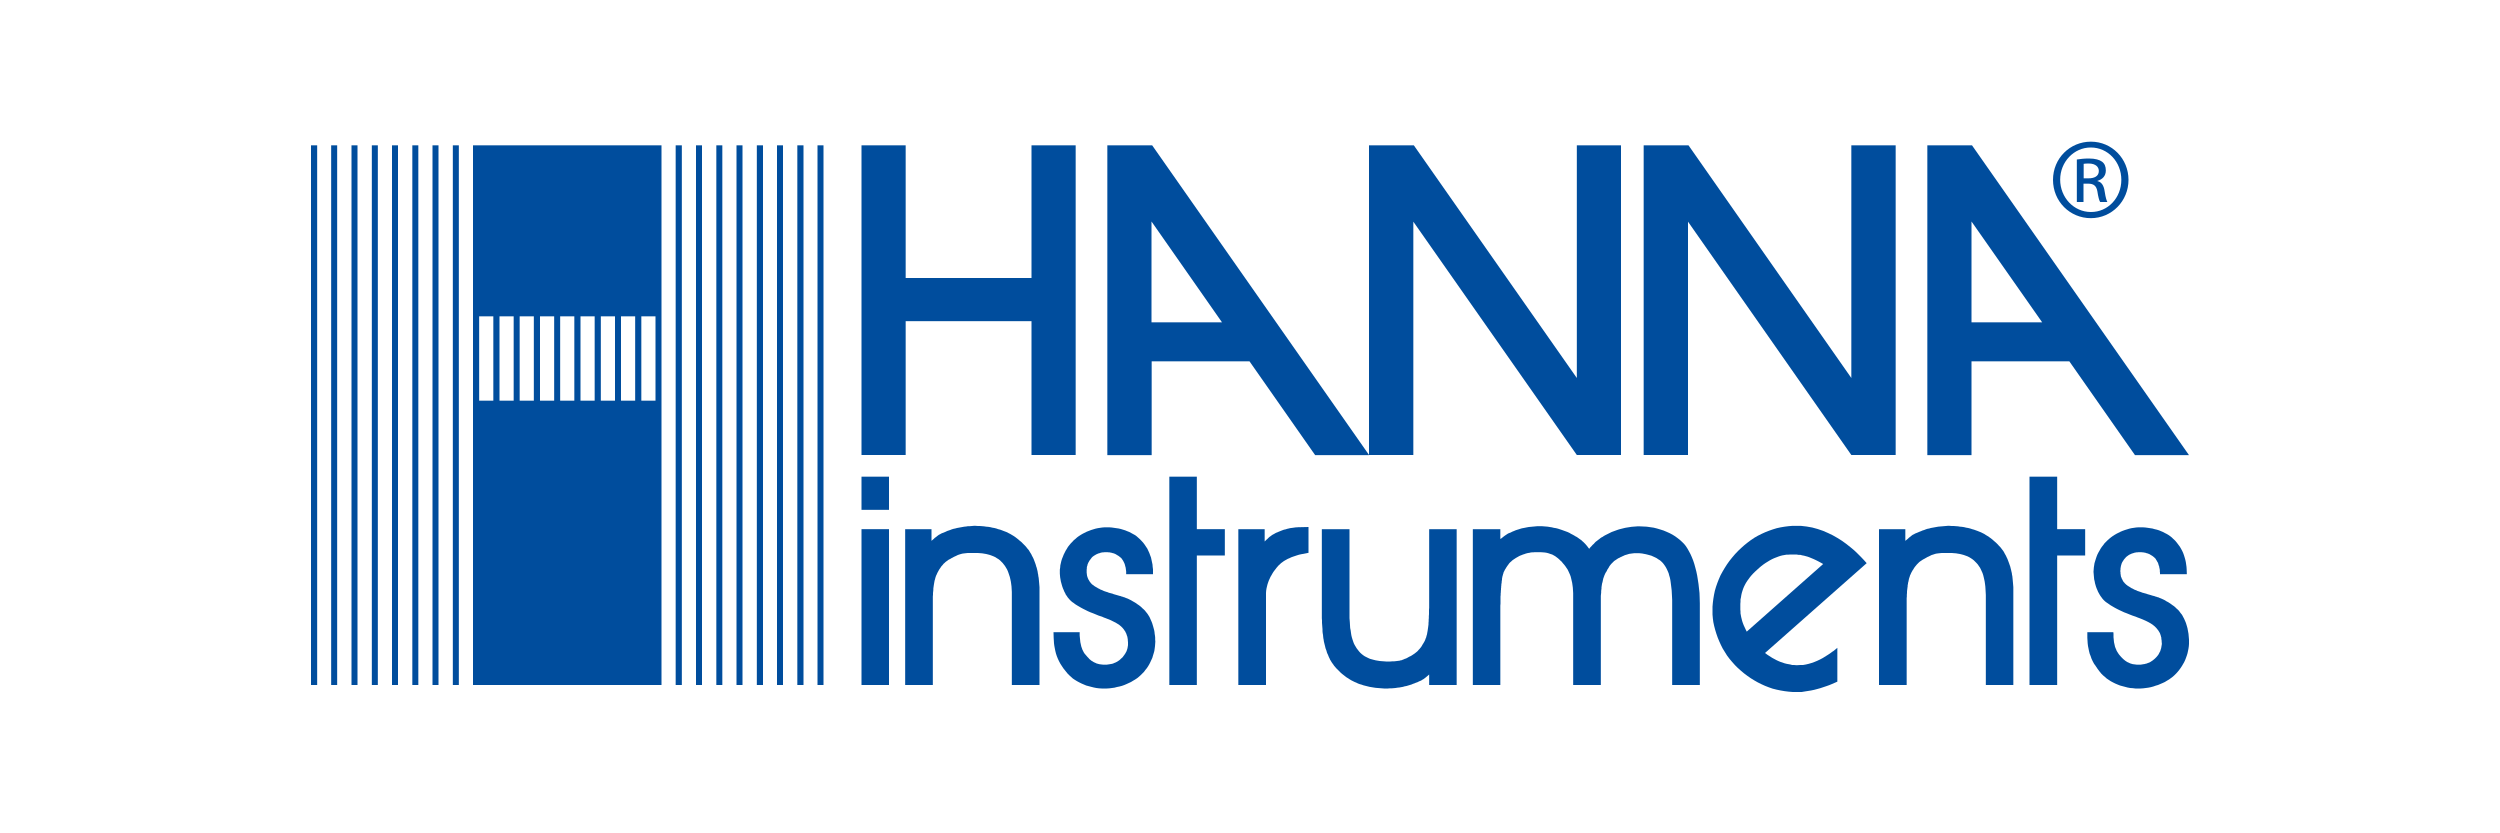 <?xml version="1.0" encoding="UTF-8"?>
<svg xmlns="http://www.w3.org/2000/svg" xmlns:xlink="http://www.w3.org/1999/xlink" id="Layer_1" data-name="Layer 1" viewBox="0 0 150 50">
  <defs>
    <style>
      .cls-1 {
        fill: none;
      }

      .cls-1, .cls-2 {
        stroke-width: 0px;
      }

      .cls-3 {
        clip-path: url(#clippath);
      }

      .cls-2 {
        fill: #004d9d;
      }
    </style>
    <clipPath id="clippath">
      <rect class="cls-1" x="18.66" y="8.5" width="112.68" height="33"></rect>
    </clipPath>
  </defs>
  <polygon class="cls-2" points="128.3 31.64 128.16 31.65 128.03 31.67 127.89 31.69 127.76 31.72 127.63 31.76 127.5 31.8 127.36 31.85 127.24 31.9 127.12 31.96 127 32.02 126.88 32.09 126.77 32.16 126.66 32.24 126.55 32.33 126.46 32.41 126.36 32.51 126.27 32.6 126.19 32.71 126.11 32.81 126.03 32.93 125.97 33.04 125.9 33.16 125.84 33.28 125.79 33.41 125.75 33.53 125.71 33.66 125.67 33.79 125.65 33.92 125.63 34.05 125.62 34.18 125.61 34.31 125.62 34.42 125.63 34.54 125.64 34.65 125.65 34.76 125.68 34.88 125.7 34.99 125.73 35.1 125.76 35.2 125.8 35.31 125.84 35.4 125.88 35.5 125.93 35.59 125.98 35.68 126.03 35.76 126.09 35.84 126.14 35.91 126.2 35.98 126.27 36.05 126.35 36.12 126.44 36.18 126.54 36.25 126.64 36.32 126.76 36.39 126.88 36.46 127.01 36.53 127.15 36.6 127.3 36.67 127.45 36.74 127.61 36.8 127.78 36.87 127.96 36.94 128.14 37 128.26 37.05 128.37 37.09 128.47 37.13 128.57 37.17 128.66 37.21 128.75 37.25 128.83 37.29 128.91 37.33 128.98 37.37 129.05 37.41 129.11 37.45 129.17 37.49 129.23 37.54 129.28 37.58 129.33 37.63 129.38 37.68 129.42 37.73 129.46 37.78 129.5 37.83 129.53 37.88 129.56 37.93 129.59 37.98 129.61 38.03 129.63 38.09 129.65 38.15 129.66 38.2 129.68 38.26 129.68 38.32 129.69 38.39 129.7 38.45 129.7 38.52 129.71 38.59 129.71 38.65 129.7 38.71 129.69 38.77 129.68 38.83 129.67 38.89 129.65 38.95 129.63 39.02 129.61 39.08 129.58 39.13 129.55 39.19 129.52 39.25 129.48 39.31 129.44 39.36 129.39 39.42 129.34 39.47 129.29 39.52 129.23 39.57 129.17 39.62 129.11 39.66 129.05 39.7 129 39.73 128.94 39.76 128.87 39.78 128.81 39.81 128.75 39.82 128.69 39.84 128.62 39.85 128.56 39.86 128.5 39.87 128.43 39.88 128.37 39.88 128.3 39.88 128.21 39.88 128.13 39.87 128.05 39.86 127.97 39.85 127.9 39.83 127.83 39.81 127.76 39.78 127.7 39.75 127.63 39.72 127.57 39.68 127.51 39.64 127.45 39.59 127.39 39.54 127.33 39.48 127.27 39.42 127.21 39.35 127.15 39.28 127.1 39.21 127.05 39.13 127 39.05 126.97 38.97 126.93 38.88 126.9 38.8 126.88 38.71 126.86 38.62 126.84 38.53 126.83 38.43 126.82 38.33 126.81 38.23 126.81 38.13 126.81 38.03 126.8 37.93 125.24 37.93 125.24 38.27 125.25 38.43 125.26 38.6 125.28 38.76 125.31 38.91 125.34 39.06 125.38 39.22 125.44 39.37 125.49 39.52 125.56 39.67 125.64 39.82 125.74 39.96 125.84 40.11 125.95 40.26 126.08 40.42 126.18 40.52 126.29 40.61 126.4 40.71 126.52 40.79 126.64 40.87 126.77 40.94 126.91 41.01 127.05 41.07 127.2 41.13 127.35 41.17 127.5 41.21 127.65 41.25 127.81 41.28 127.96 41.29 128.12 41.31 128.28 41.31 128.44 41.31 128.59 41.3 128.75 41.28 128.9 41.26 129.05 41.23 129.2 41.19 129.34 41.14 129.48 41.1 129.62 41.04 129.76 40.98 129.89 40.92 130.02 40.84 130.14 40.77 130.25 40.69 130.37 40.6 130.47 40.51 130.57 40.41 130.66 40.31 130.75 40.2 130.83 40.09 130.91 39.97 130.98 39.85 131.05 39.73 131.11 39.6 131.16 39.47 131.21 39.33 131.25 39.2 131.28 39.06 131.31 38.91 131.33 38.77 131.34 38.63 131.34 38.49 131.34 38.38 131.33 38.26 131.32 38.15 131.31 38.03 131.29 37.92 131.27 37.81 131.25 37.7 131.22 37.59 131.19 37.49 131.16 37.39 131.12 37.29 131.08 37.2 131.04 37.11 130.99 37.02 130.95 36.94 130.9 36.86 130.84 36.79 130.79 36.72 130.73 36.64 130.66 36.57 130.59 36.51 130.52 36.44 130.44 36.37 130.35 36.31 130.27 36.25 130.18 36.19 130.09 36.13 129.99 36.08 129.9 36.02 129.8 35.97 129.69 35.92 129.59 35.88 129.56 35.87 129.53 35.85 129.49 35.84 129.45 35.83 129.4 35.81 129.35 35.8 129.3 35.78 129.24 35.76 129.19 35.75 129.12 35.73 129.06 35.71 128.99 35.69 128.92 35.67 128.85 35.65 128.77 35.62 128.69 35.6 128.62 35.58 128.54 35.56 128.47 35.53 128.41 35.51 128.35 35.49 128.29 35.47 128.23 35.45 128.18 35.42 128.12 35.4 128.07 35.38 128.03 35.36 127.98 35.33 127.94 35.31 127.89 35.29 127.85 35.26 127.81 35.24 127.77 35.21 127.73 35.19 127.69 35.16 127.65 35.14 127.62 35.11 127.59 35.09 127.56 35.07 127.54 35.04 127.51 35.02 127.49 35 127.47 34.97 127.44 34.94 127.42 34.92 127.4 34.89 127.38 34.86 127.36 34.82 127.35 34.79 127.33 34.76 127.31 34.73 127.3 34.69 127.29 34.66 127.27 34.63 127.26 34.6 127.25 34.56 127.25 34.53 127.24 34.5 127.24 34.46 127.23 34.42 127.23 34.38 127.23 34.34 127.22 34.29 127.22 34.24 127.23 34.18 127.23 34.11 127.24 34.05 127.25 33.99 127.26 33.94 127.28 33.88 127.29 33.83 127.31 33.79 127.33 33.74 127.36 33.69 127.39 33.65 127.41 33.61 127.44 33.57 127.47 33.53 127.51 33.49 127.54 33.45 127.58 33.41 127.62 33.38 127.66 33.35 127.7 33.32 127.75 33.29 127.8 33.26 127.86 33.24 127.91 33.21 127.96 33.2 128.02 33.18 128.08 33.16 128.14 33.15 128.19 33.14 128.25 33.14 128.31 33.13 128.36 33.13 128.42 33.13 128.47 33.13 128.53 33.14 128.58 33.14 128.63 33.15 128.69 33.16 128.74 33.17 128.79 33.19 128.84 33.2 128.89 33.22 128.95 33.24 129 33.27 129.05 33.3 129.1 33.33 129.15 33.36 129.2 33.4 129.25 33.44 129.29 33.48 129.34 33.53 129.37 33.59 129.41 33.65 129.44 33.71 129.48 33.77 129.5 33.84 129.52 33.91 129.55 33.99 129.56 34.06 129.58 34.14 129.59 34.21 129.59 34.29 129.6 34.37 129.6 34.45 131.21 34.45 131.2 34.16 131.19 34.01 131.17 33.87 131.15 33.73 131.12 33.59 131.08 33.45 131.04 33.32 130.99 33.18 130.93 33.05 130.86 32.92 130.79 32.8 130.7 32.68 130.61 32.56 130.51 32.44 130.39 32.33 130.31 32.25 130.21 32.17 130.11 32.1 130.01 32.04 129.89 31.98 129.78 31.92 129.66 31.87 129.54 31.82 129.41 31.78 129.28 31.75 129.14 31.71 129 31.69 128.87 31.67 128.72 31.65 128.58 31.64 128.44 31.64 128.3 31.64"></polygon>
  <polygon class="cls-2" points="121.77 28.6 121.77 41.1 123.43 41.1 123.43 33.33 125.11 33.33 125.11 31.75 123.43 31.75 123.43 28.6 121.77 28.6"></polygon>
  <g class="cls-3">
    <polygon class="cls-2" points="114.32 32.45 114.32 31.75 112.74 31.75 112.74 41.1 114.4 41.1 114.4 36.1 114.4 36.01 114.4 35.89 114.41 35.79 114.41 35.68 114.42 35.58 114.42 35.49 114.43 35.4 114.44 35.32 114.45 35.24 114.46 35.17 114.46 35.1 114.48 35.04 114.48 34.98 114.5 34.92 114.51 34.87 114.52 34.82 114.53 34.77 114.54 34.72 114.56 34.67 114.57 34.62 114.59 34.58 114.6 34.53 114.62 34.49 114.64 34.45 114.66 34.4 114.68 34.36 114.7 34.32 114.73 34.27 114.75 34.23 114.8 34.16 114.84 34.09 114.88 34.03 114.92 33.98 114.97 33.92 115.01 33.87 115.06 33.82 115.1 33.78 115.15 33.73 115.2 33.69 115.26 33.65 115.32 33.61 115.38 33.57 115.44 33.54 115.51 33.5 115.58 33.46 115.65 33.42 115.72 33.39 115.78 33.36 115.84 33.33 115.9 33.3 115.97 33.28 116.03 33.26 116.09 33.24 116.16 33.22 116.23 33.21 116.31 33.2 116.4 33.19 116.5 33.18 116.6 33.18 116.72 33.18 116.84 33.18 116.98 33.18 117.11 33.18 117.23 33.19 117.36 33.2 117.48 33.22 117.6 33.24 117.72 33.27 117.83 33.3 117.94 33.34 118.05 33.38 118.15 33.43 118.25 33.49 118.34 33.55 118.43 33.62 118.51 33.7 118.59 33.78 118.67 33.87 118.73 33.96 118.8 34.06 118.85 34.16 118.9 34.27 118.95 34.38 118.99 34.5 119.02 34.62 119.05 34.75 119.08 34.89 119.1 35.03 119.12 35.19 119.13 35.35 119.14 35.52 119.15 35.7 119.15 35.72 119.15 41.1 120.8 41.1 120.8 35.23 120.79 35.11 120.78 34.99 120.77 34.88 120.76 34.77 120.75 34.67 120.74 34.57 120.72 34.48 120.71 34.39 120.69 34.31 120.67 34.22 120.65 34.14 120.63 34.06 120.61 33.98 120.58 33.9 120.55 33.81 120.52 33.73 120.49 33.65 120.46 33.57 120.43 33.5 120.39 33.42 120.36 33.35 120.32 33.28 120.28 33.21 120.25 33.15 120.21 33.08 120.15 33 120.09 32.92 120.02 32.83 119.94 32.75 119.87 32.67 119.79 32.59 119.7 32.51 119.62 32.44 119.53 32.36 119.44 32.29 119.34 32.22 119.25 32.16 119.15 32.1 119.06 32.04 118.96 31.99 118.86 31.94 118.76 31.9 118.66 31.86 118.55 31.82 118.44 31.78 118.33 31.75 118.21 31.71 118.09 31.68 117.97 31.66 117.85 31.63 117.72 31.61 117.6 31.6 117.48 31.58 117.35 31.57 117.22 31.56 117.1 31.56 116.97 31.55 116.86 31.55 116.75 31.56 116.63 31.57 116.52 31.58 116.4 31.59 116.29 31.6 116.18 31.62 116.07 31.64 115.96 31.66 115.85 31.68 115.75 31.71 115.64 31.73 115.55 31.76 115.45 31.8 115.35 31.83 115.26 31.87 115.18 31.9 115.11 31.93 115.04 31.96 114.99 31.98 114.94 32 114.89 32.02 114.85 32.05 114.8 32.07 114.76 32.09 114.72 32.12 114.68 32.15 114.63 32.19 114.58 32.23 114.53 32.27 114.47 32.33 114.32 32.45"></polygon>
    <path class="cls-2" d="M110,39.06l-.15.11-.16.11-.16.1-.16.1-.17.09-.17.08-.17.07-.17.06-.17.05-.17.04-.17.03h-.16s-.16.01-.16.01h-.11s-.11-.01-.11-.01h-.11s-.11-.03-.11-.03l-.11-.02-.11-.02-.12-.03-.12-.04-.12-.04-.12-.05-.13-.06-.13-.07-.13-.07-.14-.09-.14-.09-.15-.11,6.1-5.39-.16-.18-.19-.2-.2-.2-.21-.2-.23-.19-.24-.19-.25-.18-.27-.17-.28-.16-.29-.14-.3-.13-.32-.11-.33-.09-.34-.06-.35-.04h-.24s-.24,0-.24,0l-.24.02-.24.03-.24.04-.23.05-.23.07-.23.08-.23.09-.22.1-.22.11-.21.12-.21.14-.2.15-.2.16-.19.17-.19.18-.18.19-.17.2-.16.2-.15.21-.14.22-.13.22-.12.22-.1.23-.09.23-.08.23-.07.24-.05.24-.04.24-.03.24-.02.23v.23s0,.24,0,.24l.02.23.03.23.05.23.06.23.07.23.08.23.09.22.1.22.11.22.13.21.13.21.15.2.16.19.17.19.17.17.18.16.19.16.2.15.2.14.21.13.21.12.22.11.22.1.23.09.23.08.24.06.24.05.24.04.24.03.24.02h.18s.18,0,.18,0h.18s.18-.03.18-.03l.19-.03.19-.03.19-.04.19-.05.18-.05.18-.06.18-.06.17-.06.17-.07.16-.07.16-.07v-2.03l-.12.1-.15.12ZM104.81,37.91l-.07-.14-.06-.13-.06-.13-.05-.13-.04-.12-.03-.12-.03-.12-.02-.11-.02-.11v-.11s-.01-.11-.01-.11v-.11s0-.12,0-.12v-.12s.01-.12.01-.12v-.14s.03-.14.03-.14l.02-.13.03-.13.04-.13.04-.12.05-.12.06-.12.06-.11.07-.11.08-.11.08-.11.09-.11.1-.11.11-.11.12-.11.13-.12.13-.11.13-.1.13-.09.13-.08.13-.08.13-.07.13-.06.13-.05.13-.05.12-.04.12-.03.12-.02.11-.02h.11s.11-.01.11-.01h.14s.13,0,.13,0h.12s.12.02.12.02h.11s.11.03.11.03l.11.02.11.03.11.03.11.04.12.05.12.05.13.06.14.07.15.08.16.09-4.6,4.07Z"></path>
    <polygon class="cls-2" points="88.37 41.1 90.02 41.1 90.02 36.47 90.02 36.34 90.03 36.22 90.03 36.1 90.03 35.99 90.03 35.89 90.03 35.79 90.04 35.7 90.04 35.61 90.05 35.53 90.05 35.45 90.06 35.38 90.06 35.31 90.07 35.24 90.07 35.18 90.08 35.12 90.08 35.06 90.09 35.01 90.1 34.95 90.1 34.9 90.11 34.84 90.12 34.78 90.12 34.73 90.13 34.67 90.14 34.62 90.15 34.57 90.17 34.51 90.18 34.46 90.2 34.41 90.21 34.36 90.23 34.31 90.26 34.26 90.29 34.19 90.33 34.13 90.37 34.06 90.41 34 90.45 33.94 90.49 33.89 90.53 33.83 90.57 33.78 90.62 33.73 90.67 33.69 90.72 33.64 90.77 33.6 90.83 33.56 90.89 33.52 90.95 33.48 91.02 33.44 91.09 33.4 91.16 33.36 91.23 33.33 91.31 33.3 91.38 33.27 91.45 33.25 91.53 33.22 91.6 33.2 91.68 33.18 91.76 33.17 91.84 33.15 91.92 33.14 92 33.14 92.09 33.13 92.18 33.13 92.27 33.13 92.42 33.13 92.56 33.14 92.69 33.15 92.81 33.17 92.92 33.2 93.03 33.24 93.13 33.27 93.22 33.32 93.31 33.37 93.39 33.43 93.47 33.49 93.55 33.56 93.62 33.63 93.7 33.7 93.77 33.79 93.85 33.88 93.92 33.97 93.98 34.06 94.05 34.16 94.1 34.26 94.15 34.37 94.2 34.48 94.24 34.59 94.27 34.71 94.3 34.84 94.33 34.97 94.35 35.11 94.37 35.26 94.38 35.42 94.39 35.59 94.39 35.76 94.39 35.95 94.39 41.1 96.05 41.1 96.05 35.95 96.05 35.85 96.05 35.75 96.06 35.65 96.07 35.56 96.07 35.47 96.08 35.38 96.09 35.31 96.09 35.23 96.1 35.17 96.11 35.1 96.12 35.04 96.13 34.99 96.15 34.93 96.16 34.88 96.17 34.83 96.18 34.79 96.19 34.74 96.2 34.7 96.22 34.65 96.23 34.61 96.25 34.57 96.26 34.53 96.28 34.49 96.3 34.44 96.32 34.4 96.34 34.36 96.37 34.32 96.41 34.25 96.44 34.18 96.48 34.12 96.52 34.06 96.55 34 96.59 33.94 96.63 33.89 96.67 33.84 96.71 33.8 96.76 33.75 96.8 33.71 96.85 33.66 96.91 33.62 96.97 33.58 97.03 33.54 97.09 33.5 97.16 33.47 97.23 33.43 97.3 33.4 97.36 33.37 97.43 33.34 97.49 33.31 97.56 33.29 97.63 33.27 97.69 33.25 97.76 33.23 97.84 33.22 97.91 33.21 97.99 33.2 98.07 33.19 98.15 33.19 98.24 33.19 98.33 33.19 98.43 33.2 98.53 33.21 98.63 33.23 98.74 33.25 98.86 33.28 98.97 33.31 99.08 33.34 99.19 33.39 99.3 33.44 99.4 33.49 99.5 33.56 99.6 33.62 99.69 33.7 99.77 33.78 99.84 33.87 99.91 33.97 99.97 34.07 100.02 34.17 100.07 34.28 100.12 34.4 100.15 34.52 100.19 34.65 100.22 34.79 100.24 34.93 100.26 35.09 100.28 35.25 100.3 35.42 100.31 35.6 100.32 35.79 100.33 35.99 100.33 36.2 100.33 41.1 101.99 41.1 101.99 36.2 101.98 35.86 101.97 35.58 101.94 35.31 101.91 35.04 101.87 34.78 101.83 34.53 101.78 34.29 101.72 34.06 101.66 33.84 101.59 33.63 101.51 33.43 101.43 33.25 101.34 33.08 101.25 32.92 101.16 32.78 101.05 32.64 100.93 32.52 100.8 32.4 100.66 32.29 100.51 32.18 100.35 32.08 100.18 31.99 100 31.91 99.81 31.83 99.62 31.77 99.42 31.71 99.22 31.66 99.01 31.63 98.8 31.6 98.59 31.59 98.37 31.58 98.25 31.58 98.13 31.59 98 31.6 97.88 31.61 97.76 31.63 97.63 31.65 97.51 31.67 97.39 31.7 97.27 31.73 97.15 31.76 97.03 31.8 96.92 31.84 96.81 31.88 96.7 31.92 96.6 31.97 96.5 32.02 96.4 32.07 96.32 32.11 96.23 32.16 96.16 32.21 96.08 32.25 96.01 32.3 95.95 32.35 95.88 32.4 95.82 32.45 95.75 32.5 95.69 32.56 95.63 32.63 95.56 32.69 95.49 32.77 95.42 32.84 95.35 32.93 95.23 32.77 95.17 32.7 95.12 32.64 95.06 32.58 95 32.52 94.94 32.47 94.88 32.41 94.82 32.37 94.75 32.32 94.68 32.27 94.61 32.22 94.53 32.18 94.45 32.13 94.36 32.08 94.26 32.03 94.16 31.97 94.05 31.92 93.94 31.88 93.83 31.84 93.72 31.8 93.6 31.76 93.48 31.72 93.36 31.69 93.23 31.67 93.11 31.64 92.98 31.62 92.86 31.6 92.74 31.59 92.61 31.58 92.49 31.57 92.37 31.57 92.26 31.57 92.15 31.58 92.05 31.59 91.94 31.6 91.84 31.61 91.73 31.62 91.62 31.64 91.52 31.66 91.42 31.68 91.31 31.7 91.21 31.73 91.12 31.76 91.02 31.79 90.93 31.82 90.84 31.86 90.76 31.89 90.68 31.93 90.62 31.96 90.56 31.98 90.51 32 90.47 32.02 90.44 32.04 90.41 32.06 90.38 32.08 90.35 32.1 90.32 32.12 90.29 32.14 90.25 32.17 90.21 32.2 90.16 32.24 90.1 32.29 90.02 32.34 90.02 31.75 88.37 31.75 88.37 41.1"></polygon>
    <polygon class="cls-2" points="85.75 31.75 87.4 31.75 87.4 41.1 85.75 41.1 85.75 40.47 85.67 40.54 85.61 40.59 85.55 40.64 85.5 40.68 85.46 40.71 85.42 40.74 85.37 40.77 85.33 40.79 85.29 40.82 85.25 40.84 85.2 40.86 85.15 40.88 85.09 40.91 85.03 40.94 84.96 40.96 84.87 41 84.78 41.03 84.69 41.07 84.59 41.1 84.49 41.13 84.39 41.16 84.28 41.18 84.18 41.21 84.07 41.23 83.96 41.25 83.85 41.26 83.73 41.28 83.62 41.29 83.5 41.3 83.39 41.3 83.28 41.31 83.16 41.31 83.04 41.31 82.91 41.3 82.79 41.29 82.66 41.28 82.54 41.27 82.41 41.25 82.29 41.23 82.17 41.21 82.05 41.18 81.93 41.15 81.81 41.12 81.7 41.08 81.59 41.05 81.48 41.01 81.38 40.96 81.28 40.92 81.18 40.87 81.08 40.82 80.98 40.76 80.89 40.7 80.79 40.64 80.7 40.57 80.61 40.5 80.52 40.43 80.43 40.35 80.35 40.27 80.27 40.19 80.19 40.11 80.12 40.03 80.05 39.95 79.99 39.86 79.93 39.78 79.89 39.72 79.85 39.65 79.81 39.59 79.78 39.52 79.74 39.44 79.71 39.37 79.68 39.29 79.64 39.21 79.61 39.13 79.59 39.05 79.56 38.97 79.53 38.89 79.51 38.8 79.49 38.72 79.47 38.64 79.45 38.56 79.43 38.47 79.42 38.39 79.4 38.29 79.39 38.2 79.38 38.09 79.36 37.98 79.35 37.87 79.35 37.75 79.34 37.63 79.33 37.5 79.32 37.37 79.32 37.23 79.31 37.09 79.31 31.75 80.97 31.75 80.97 37.09 80.99 37.34 81 37.52 81.01 37.68 81.04 37.83 81.06 37.98 81.08 38.11 81.11 38.24 81.15 38.37 81.19 38.49 81.23 38.6 81.28 38.7 81.34 38.8 81.4 38.9 81.47 38.99 81.54 39.08 81.62 39.17 81.71 39.25 81.8 39.32 81.89 39.38 81.99 39.43 82.09 39.48 82.2 39.53 82.31 39.56 82.42 39.59 82.54 39.62 82.66 39.64 82.78 39.66 82.9 39.67 83.03 39.68 83.16 39.69 83.29 39.69 83.42 39.69 83.54 39.68 83.64 39.68 83.74 39.67 83.82 39.66 83.9 39.65 83.98 39.64 84.04 39.62 84.11 39.61 84.17 39.58 84.23 39.56 84.29 39.53 84.36 39.51 84.42 39.48 84.49 39.44 84.56 39.4 84.63 39.37 84.7 39.33 84.76 39.29 84.82 39.25 84.88 39.21 84.93 39.17 84.98 39.13 85.03 39.09 85.08 39.04 85.12 38.99 85.17 38.94 85.21 38.89 85.26 38.83 85.3 38.77 85.34 38.7 85.38 38.63 85.41 38.59 85.43 38.55 85.46 38.5 85.48 38.46 85.5 38.42 85.52 38.37 85.53 38.33 85.55 38.29 85.57 38.24 85.58 38.2 85.59 38.15 85.61 38.1 85.62 38.05 85.63 38 85.64 37.94 85.65 37.89 85.66 37.83 85.67 37.76 85.68 37.69 85.69 37.62 85.7 37.54 85.71 37.46 85.71 37.37 85.72 37.28 85.72 37.18 85.73 37.08 85.73 36.97 85.74 36.85 85.74 36.73 85.74 36.6 85.75 36.47 85.75 31.75"></polygon>
    <polygon class="cls-2" points="70.16 41.1 71.81 41.1 71.81 33.33 73.49 33.33 73.49 31.75 71.81 31.75 71.81 28.6 70.16 28.6 70.16 41.1"></polygon>
    <polygon class="cls-2" points="55.97 41.1 55.97 36.1 55.97 36.01 55.97 35.89 55.97 35.79 55.98 35.68 55.98 35.58 55.99 35.49 56 35.4 56 35.32 56.01 35.24 56.02 35.17 56.03 35.1 56.04 35.04 56.05 34.98 56.06 34.92 56.07 34.87 56.08 34.82 56.1 34.76 56.11 34.72 56.12 34.67 56.14 34.62 56.15 34.58 56.17 34.53 56.19 34.49 56.21 34.45 56.23 34.4 56.25 34.36 56.27 34.32 56.3 34.27 56.32 34.23 56.36 34.16 56.41 34.09 56.45 34.03 56.49 33.97 56.54 33.92 56.58 33.87 56.62 33.82 56.67 33.78 56.72 33.73 56.77 33.69 56.83 33.65 56.88 33.61 56.94 33.57 57.01 33.54 57.07 33.5 57.15 33.46 57.22 33.42 57.28 33.39 57.35 33.36 57.41 33.33 57.47 33.3 57.53 33.28 57.59 33.26 57.66 33.24 57.73 33.22 57.8 33.21 57.88 33.2 57.97 33.19 58.06 33.18 58.17 33.18 58.28 33.18 58.41 33.18 58.54 33.18 58.67 33.18 58.8 33.19 58.93 33.2 59.05 33.22 59.17 33.24 59.29 33.27 59.4 33.3 59.51 33.34 59.61 33.38 59.72 33.43 59.81 33.49 59.91 33.55 60 33.62 60.08 33.7 60.16 33.78 60.23 33.87 60.3 33.96 60.36 34.06 60.42 34.16 60.47 34.27 60.51 34.38 60.55 34.5 60.59 34.62 60.62 34.75 60.65 34.89 60.67 35.03 60.69 35.18 60.7 35.35 60.71 35.52 60.71 35.7 60.71 35.72 60.71 41.1 62.37 41.1 62.37 35.23 62.36 35.11 62.35 34.99 62.34 34.88 62.33 34.77 62.32 34.67 62.3 34.57 62.29 34.48 62.27 34.39 62.26 34.31 62.24 34.22 62.22 34.14 62.2 34.06 62.17 33.98 62.15 33.9 62.12 33.81 62.09 33.73 62.06 33.65 62.03 33.57 62 33.5 61.96 33.42 61.92 33.35 61.89 33.28 61.85 33.21 61.81 33.15 61.77 33.08 61.72 33 61.65 32.92 61.58 32.83 61.51 32.75 61.43 32.67 61.35 32.59 61.27 32.51 61.18 32.44 61.09 32.36 61 32.29 60.91 32.22 60.82 32.16 60.72 32.1 60.62 32.04 60.52 31.99 60.43 31.94 60.33 31.9 60.22 31.86 60.12 31.82 60.01 31.78 59.89 31.75 59.78 31.71 59.66 31.68 59.54 31.66 59.42 31.63 59.29 31.61 59.17 31.6 59.04 31.58 58.92 31.57 58.79 31.56 58.67 31.56 58.54 31.55 58.43 31.55 58.31 31.56 58.2 31.57 58.08 31.57 57.97 31.59 57.86 31.6 57.75 31.62 57.64 31.64 57.53 31.66 57.42 31.68 57.31 31.71 57.21 31.73 57.11 31.76 57.01 31.8 56.92 31.83 56.83 31.86 56.75 31.9 56.68 31.93 56.61 31.96 56.55 31.98 56.5 32 56.46 32.02 56.41 32.05 56.37 32.07 56.33 32.09 56.29 32.12 56.25 32.15 56.2 32.19 56.15 32.23 56.09 32.27 56.03 32.33 55.89 32.45 55.89 31.75 54.31 31.75 54.31 41.1 55.97 41.1"></polygon>
    <rect class="cls-2" x="51.69" y="28.6" width="1.65" height="1.99"></rect>
    <rect class="cls-2" x="51.69" y="31.75" width="1.65" height="9.35"></rect>
    <polygon class="cls-2" points="63.21 37.93 64.78 37.93 64.78 38.03 64.78 38.13 64.79 38.23 64.8 38.33 64.81 38.43 64.82 38.53 64.84 38.62 64.86 38.71 64.88 38.8 64.91 38.88 64.94 38.97 64.98 39.05 65.02 39.13 65.07 39.21 65.13 39.28 65.19 39.35 65.25 39.42 65.31 39.48 65.36 39.54 65.42 39.59 65.48 39.64 65.55 39.68 65.61 39.72 65.67 39.75 65.74 39.78 65.8 39.81 65.88 39.83 65.95 39.85 66.02 39.86 66.1 39.87 66.19 39.88 66.27 39.88 66.34 39.88 66.41 39.88 66.47 39.87 66.54 39.86 66.6 39.85 66.66 39.84 66.72 39.83 66.79 39.81 66.85 39.78 66.91 39.76 66.97 39.73 67.03 39.7 67.09 39.66 67.15 39.62 67.2 39.58 67.26 39.52 67.32 39.47 67.37 39.42 67.41 39.36 67.45 39.31 67.49 39.25 67.53 39.19 67.56 39.13 67.59 39.08 67.61 39.02 67.63 38.96 67.65 38.89 67.66 38.83 67.67 38.77 67.68 38.71 67.68 38.65 67.68 38.59 67.68 38.52 67.67 38.45 67.67 38.39 67.66 38.32 67.65 38.26 67.64 38.2 67.62 38.15 67.6 38.09 67.58 38.03 67.56 37.98 67.53 37.93 67.51 37.88 67.47 37.83 67.44 37.78 67.4 37.73 67.36 37.68 67.31 37.63 67.26 37.58 67.21 37.54 67.15 37.49 67.09 37.45 67.02 37.41 66.96 37.37 66.88 37.33 66.8 37.29 66.72 37.25 66.64 37.21 66.54 37.17 66.44 37.13 66.34 37.09 66.23 37.05 66.12 37 65.93 36.94 65.76 36.87 65.59 36.8 65.43 36.74 65.27 36.67 65.13 36.6 64.99 36.53 64.86 36.46 64.74 36.39 64.62 36.32 64.51 36.25 64.42 36.18 64.33 36.12 64.25 36.05 64.18 35.98 64.12 35.91 64.06 35.84 64.01 35.76 63.95 35.68 63.91 35.59 63.86 35.5 63.82 35.4 63.78 35.31 63.74 35.2 63.71 35.1 63.68 34.99 63.65 34.88 63.63 34.76 63.61 34.65 63.6 34.54 63.59 34.42 63.59 34.31 63.59 34.18 63.61 34.05 63.62 33.92 63.65 33.79 63.68 33.66 63.72 33.53 63.77 33.41 63.82 33.28 63.88 33.16 63.94 33.04 64.01 32.93 64.08 32.81 64.16 32.71 64.25 32.6 64.34 32.51 64.43 32.41 64.53 32.33 64.63 32.24 64.74 32.16 64.85 32.09 64.97 32.02 65.09 31.96 65.21 31.9 65.34 31.85 65.47 31.8 65.6 31.76 65.73 31.72 65.87 31.69 66 31.67 66.14 31.65 66.27 31.64 66.41 31.64 66.56 31.64 66.7 31.65 66.84 31.67 66.98 31.69 67.12 31.71 67.25 31.74 67.38 31.78 67.51 31.82 67.63 31.87 67.76 31.92 67.87 31.98 67.98 32.04 68.09 32.1 68.19 32.17 68.28 32.25 68.37 32.33 68.48 32.44 68.59 32.56 68.68 32.68 68.76 32.8 68.84 32.92 68.9 33.05 68.96 33.18 69.01 33.32 69.06 33.45 69.09 33.59 69.12 33.73 69.15 33.87 69.16 34.01 69.18 34.16 69.18 34.45 67.57 34.45 67.57 34.37 67.57 34.29 67.56 34.21 67.55 34.14 67.54 34.06 67.52 33.99 67.5 33.91 67.48 33.84 67.45 33.77 67.42 33.71 67.39 33.65 67.35 33.59 67.31 33.53 67.27 33.48 67.22 33.44 67.17 33.4 67.12 33.36 67.07 33.33 67.02 33.3 66.97 33.27 66.92 33.24 66.87 33.22 66.82 33.2 66.77 33.19 66.71 33.17 66.66 33.16 66.61 33.15 66.56 33.14 66.5 33.14 66.45 33.13 66.39 33.13 66.34 33.13 66.28 33.13 66.23 33.14 66.17 33.14 66.11 33.15 66.05 33.16 66 33.18 65.94 33.2 65.89 33.21 65.83 33.24 65.78 33.26 65.73 33.29 65.68 33.32 65.63 33.35 65.59 33.38 65.55 33.41 65.51 33.45 65.48 33.49 65.45 33.53 65.42 33.57 65.39 33.61 65.36 33.65 65.34 33.69 65.31 33.74 65.29 33.78 65.27 33.83 65.25 33.88 65.24 33.94 65.22 33.99 65.21 34.05 65.21 34.11 65.2 34.18 65.2 34.24 65.2 34.29 65.2 34.34 65.2 34.38 65.21 34.42 65.21 34.46 65.22 34.5 65.22 34.53 65.23 34.57 65.24 34.6 65.25 34.63 65.26 34.66 65.27 34.69 65.29 34.73 65.3 34.76 65.32 34.79 65.34 34.82 65.36 34.86 65.38 34.89 65.4 34.92 65.42 34.94 65.44 34.97 65.46 35 65.49 35.02 65.51 35.05 65.54 35.07 65.56 35.09 65.6 35.11 65.63 35.14 65.66 35.16 65.7 35.19 65.74 35.21 65.79 35.24 65.83 35.26 65.87 35.29 65.91 35.31 65.96 35.33 66 35.36 66.05 35.38 66.1 35.4 66.15 35.42 66.21 35.45 66.26 35.47 66.32 35.49 66.38 35.51 66.45 35.53 66.52 35.56 66.59 35.58 66.67 35.6 66.75 35.62 66.82 35.65 66.89 35.67 66.96 35.69 67.03 35.71 67.1 35.73 67.16 35.75 67.22 35.76 67.27 35.78 67.33 35.8 67.38 35.81 67.42 35.83 67.46 35.84 67.5 35.85 67.53 35.87 67.56 35.88 67.67 35.92 67.77 35.97 67.87 36.02 67.97 36.08 68.06 36.13 68.16 36.19 68.24 36.25 68.33 36.31 68.41 36.37 68.49 36.44 68.56 36.51 68.63 36.57 68.7 36.64 68.76 36.72 68.82 36.79 68.87 36.86 68.92 36.94 68.97 37.02 69.01 37.11 69.05 37.2 69.09 37.29 69.13 37.39 69.16 37.49 69.19 37.59 69.22 37.7 69.25 37.81 69.27 37.92 69.28 38.03 69.3 38.15 69.31 38.26 69.31 38.38 69.32 38.49 69.31 38.63 69.3 38.77 69.28 38.92 69.26 39.06 69.22 39.2 69.18 39.33 69.14 39.47 69.08 39.6 69.02 39.73 68.96 39.85 68.89 39.97 68.81 40.09 68.72 40.2 68.64 40.31 68.54 40.41 68.44 40.51 68.34 40.6 68.23 40.69 68.11 40.77 67.99 40.84 67.86 40.92 67.73 40.98 67.6 41.04 67.46 41.1 67.32 41.15 67.17 41.19 67.02 41.22 66.87 41.26 66.72 41.28 66.57 41.3 66.41 41.31 66.26 41.31 66.1 41.31 65.94 41.3 65.78 41.28 65.63 41.25 65.47 41.21 65.32 41.17 65.17 41.13 65.03 41.07 64.89 41.01 64.75 40.94 64.62 40.87 64.49 40.79 64.37 40.71 64.26 40.61 64.16 40.52 64.06 40.42 63.93 40.26 63.81 40.11 63.71 39.96 63.62 39.82 63.54 39.67 63.47 39.52 63.41 39.37 63.36 39.22 63.32 39.06 63.29 38.91 63.26 38.75 63.24 38.6 63.23 38.43 63.22 38.27 63.21 37.93"></polygon>
    <polygon class="cls-2" points="61.89 16.68 61.89 8.72 64.54 8.72 64.54 27.3 61.92 27.3 61.89 27.3 61.89 19.27 54.34 19.27 54.34 27.3 54.3 27.3 51.69 27.3 51.69 8.72 54.34 8.72 54.34 16.68 61.89 16.68"></polygon>
    <rect class="cls-2" x="49.05" y="8.72" width=".36" height="32.38"></rect>
    <rect class="cls-2" x="47.84" y="8.72" width=".37" height="32.38"></rect>
    <rect class="cls-2" x="46.62" y="8.72" width=".36" height="32.38"></rect>
    <rect class="cls-2" x="45.41" y="8.72" width=".37" height="32.38"></rect>
    <rect class="cls-2" x="44.19" y="8.72" width=".36" height="32.38"></rect>
    <rect class="cls-2" x="42.98" y="8.72" width=".36" height="32.38"></rect>
    <rect class="cls-2" x="41.76" y="8.72" width=".36" height="32.38"></rect>
    <rect class="cls-2" x="40.54" y="8.72" width=".37" height="32.38"></rect>
    <rect class="cls-2" x="27.17" y="8.72" width=".36" height="32.38"></rect>
    <rect class="cls-2" x="25.95" y="8.72" width=".36" height="32.38"></rect>
    <rect class="cls-2" x="24.74" y="8.72" width=".36" height="32.38"></rect>
    <rect class="cls-2" x="23.52" y="8.72" width=".36" height="32.38"></rect>
    <rect class="cls-2" x="22.31" y="8.72" width=".36" height="32.38"></rect>
    <rect class="cls-2" x="21.09" y="8.72" width=".36" height="32.38"></rect>
    <rect class="cls-2" x="19.87" y="8.72" width=".36" height="32.38"></rect>
    <rect class="cls-2" x="18.66" y="8.72" width=".37" height="32.38"></rect>
    <path class="cls-2" d="M28.38,41.1h11.31V8.72h-11.31v32.38ZM29.6,24.04h-.85v-5.06h.85v5.06ZM30.82,24.04h-.85v-5.06h.85v5.06ZM32.03,24.04h-.85v-5.06h.85v5.06ZM33.25,24.04h-.85v-5.06h.85v5.06ZM34.46,24.04h-.85v-5.06h.85v5.06ZM35.68,24.04h-.85v-5.06h.85v5.06ZM36.9,24.04h-.85v-5.06h.85v5.06ZM38.11,24.04h-.85v-5.06h.85v5.06ZM39.33,24.04h-.85v-5.06h.85v5.06Z"></path>
    <path class="cls-2" d="M69.13,8.72h-2.69v18.59h2.66v-5.63h5.87l3.94,5.63h3.24l-13.02-18.59ZM69.09,19.34v-6.05l4.23,6.05h-4.23Z"></path>
    <polygon class="cls-2" points="94.61 27.3 84.8 13.3 84.8 27.3 82.14 27.3 82.14 8.72 84.83 8.72 94.61 22.68 94.61 8.72 97.26 8.72 97.26 27.3 94.61 27.3"></polygon>
    <polygon class="cls-2" points="113.74 27.3 113.74 8.72 111.08 8.72 111.08 22.68 101.31 8.72 98.62 8.72 98.62 27.3 101.28 27.3 101.28 13.3 111.08 27.3 113.74 27.3"></polygon>
    <path class="cls-2" d="M118.33,8.72h-2.69v18.59h2.65v-5.63h5.87l3.94,5.63h3.24l-13.02-18.59ZM118.29,19.34v-6.05l4.24,6.05h-4.24Z"></path>
    <polygon class="cls-2" points="78.51 33.17 78.51 31.62 78.06 31.63 77.98 31.63 77.9 31.63 77.83 31.64 77.76 31.64 77.69 31.65 77.62 31.66 77.55 31.67 77.47 31.68 77.4 31.69 77.32 31.71 77.23 31.73 77.14 31.76 77.04 31.78 76.93 31.82 76.83 31.86 76.73 31.9 76.64 31.94 76.56 31.97 76.49 32.01 76.42 32.05 76.36 32.08 76.3 32.12 76.25 32.16 76.19 32.2 76.14 32.24 76.09 32.29 76.04 32.34 75.98 32.39 75.92 32.45 75.88 32.49 75.88 31.75 74.3 31.75 74.3 41.1 75.96 41.1 75.96 35.58 75.97 35.44 75.99 35.31 76.02 35.18 76.05 35.06 76.09 34.94 76.13 34.83 76.18 34.72 76.23 34.61 76.29 34.51 76.34 34.42 76.4 34.32 76.46 34.24 76.53 34.15 76.59 34.07 76.65 34 76.72 33.92 76.79 33.86 76.86 33.79 76.93 33.74 77.01 33.68 77.09 33.63 77.18 33.58 77.27 33.53 77.37 33.49 77.47 33.44 77.58 33.4 77.7 33.36 77.82 33.32 77.95 33.28 78.09 33.25 78.51 33.17"></polygon>
    <path class="cls-2" d="M125.46,8.5c1.25,0,2.25,1.02,2.25,2.29s-1,2.3-2.26,2.3-2.27-1.01-2.27-2.3,1.02-2.29,2.27-2.29h.01ZM125.44,8.85c-1,0-1.83.86-1.83,1.93s.82,1.94,1.84,1.94c1.02.01,1.83-.85,1.83-1.93s-.81-1.94-1.83-1.94h-.01ZM125.02,12.12h-.41v-2.55c.21-.03.42-.06.72-.06.39,0,.64.08.79.19.15.11.23.28.23.53,0,.34-.22.54-.5.62v.02c.22.04.38.24.43.62.06.4.12.55.16.63h-.43c-.06-.08-.12-.32-.17-.65-.06-.32-.22-.45-.55-.45h-.28v1.1ZM125.02,10.7h.29c.34,0,.62-.12.62-.44,0-.22-.16-.45-.62-.45-.13,0-.22.01-.29.02v.86Z"></path>
  </g>
</svg>
